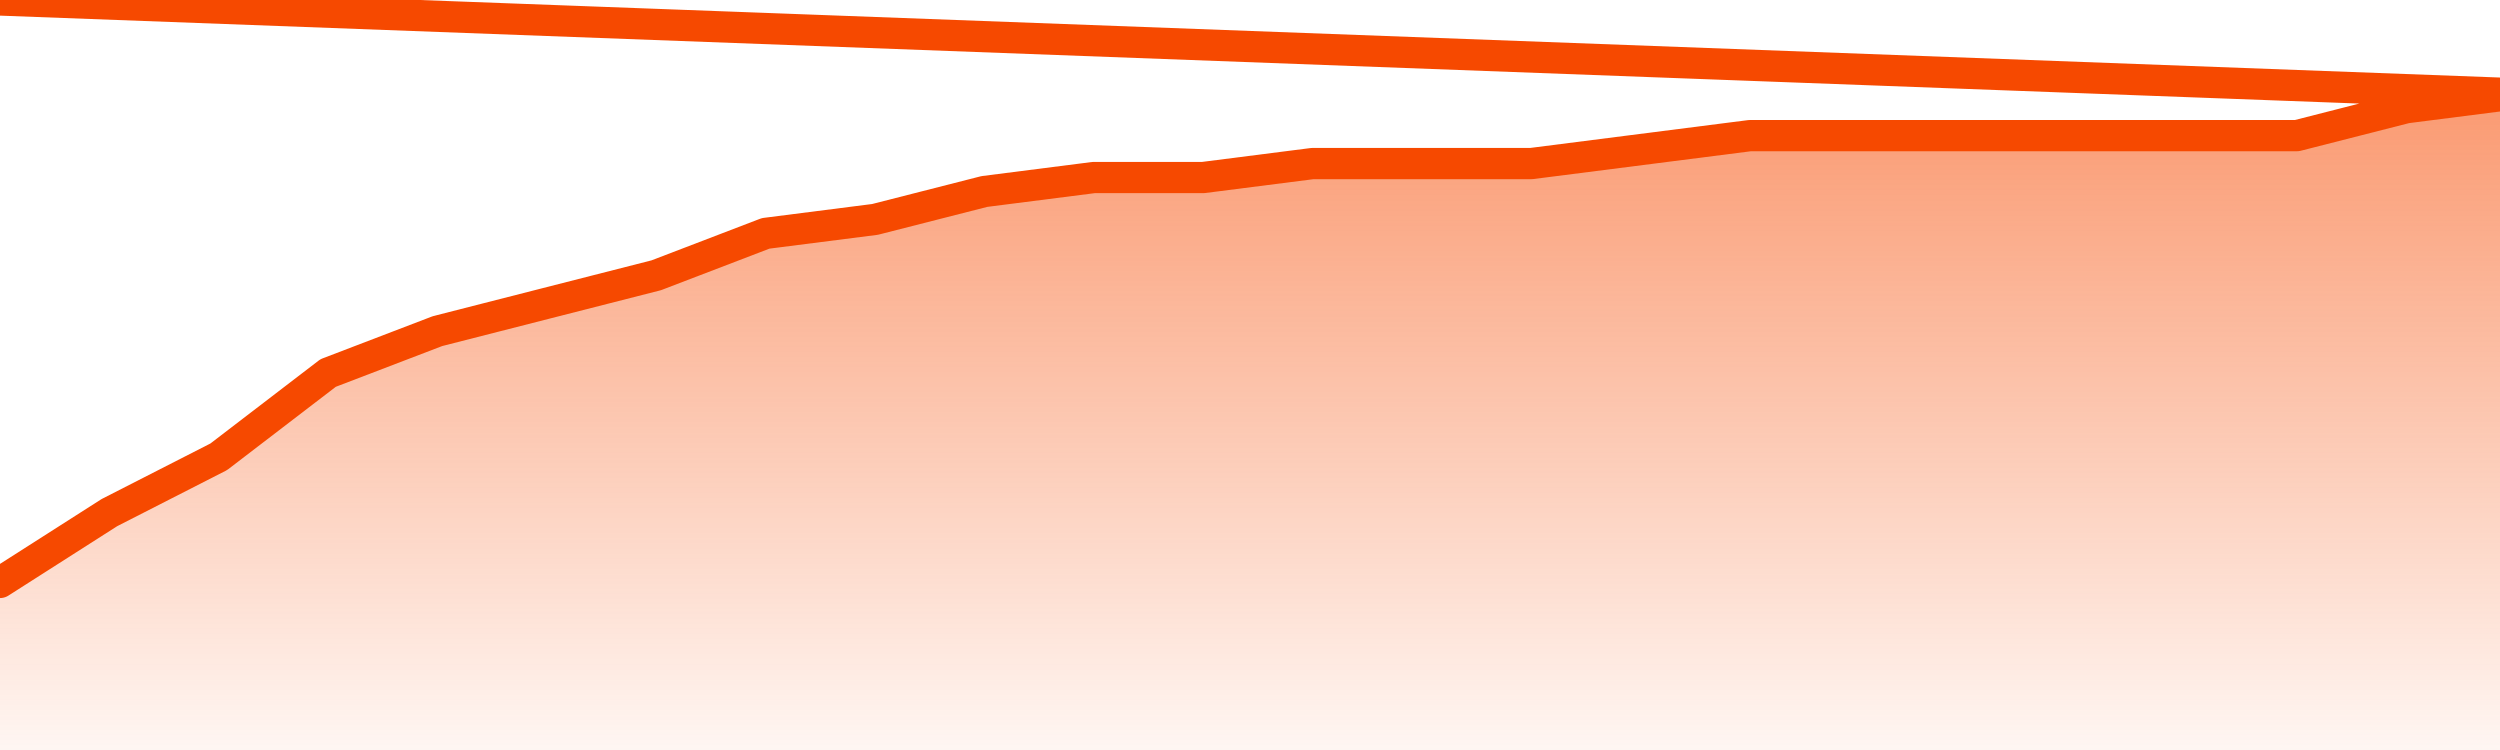       <svg
        version="1.1"
        xmlns="http://www.w3.org/2000/svg"
        width="80"
        height="24"
        viewBox="0 0 80 24">
        <defs>
          <linearGradient x1=".5" x2=".5" y2="1" id="gradient">
            <stop offset="0" stop-color="#F64900"/>
            <stop offset="1" stop-color="#f64900" stop-opacity="0"/>
          </linearGradient>
        </defs>
        <path
          fill="url(#gradient)"
          fill-opacity="0.56"
          stroke="none"
          d="M 0,26 0.0,18.638 3.5,16.404 7.0,14.617 10.5,11.936 14.0,10.596 17.5,9.702 21.0,8.809 24.5,7.468 28.0,7.021 31.5,6.128 35.0,5.681 38.5,5.681 42.0,5.234 45.5,5.234 49.0,5.234 52.5,4.787 56.0,4.34 59.5,4.34 63.0,4.34 66.5,4.34 70.0,4.34 73.5,4.34 77.0,3.447 80.5,3.0 82,26 Z"
        />
        <path
          fill="none"
          stroke="#F64900"
          stroke-width="1"
          stroke-linejoin="round"
          stroke-linecap="round"
          d="M 0.0,18.638 3.5,16.404 7.0,14.617 10.5,11.936 14.0,10.596 17.5,9.702 21.0,8.809 24.5,7.468 28.0,7.021 31.5,6.128 35.0,5.681 38.5,5.681 42.0,5.234 45.5,5.234 49.0,5.234 52.5,4.787 56.0,4.34 59.5,4.34 63.0,4.34 66.5,4.34 70.0,4.34 73.5,4.34 77.0,3.447 80.5,3.0.join(' ') }"
        />
      </svg>
